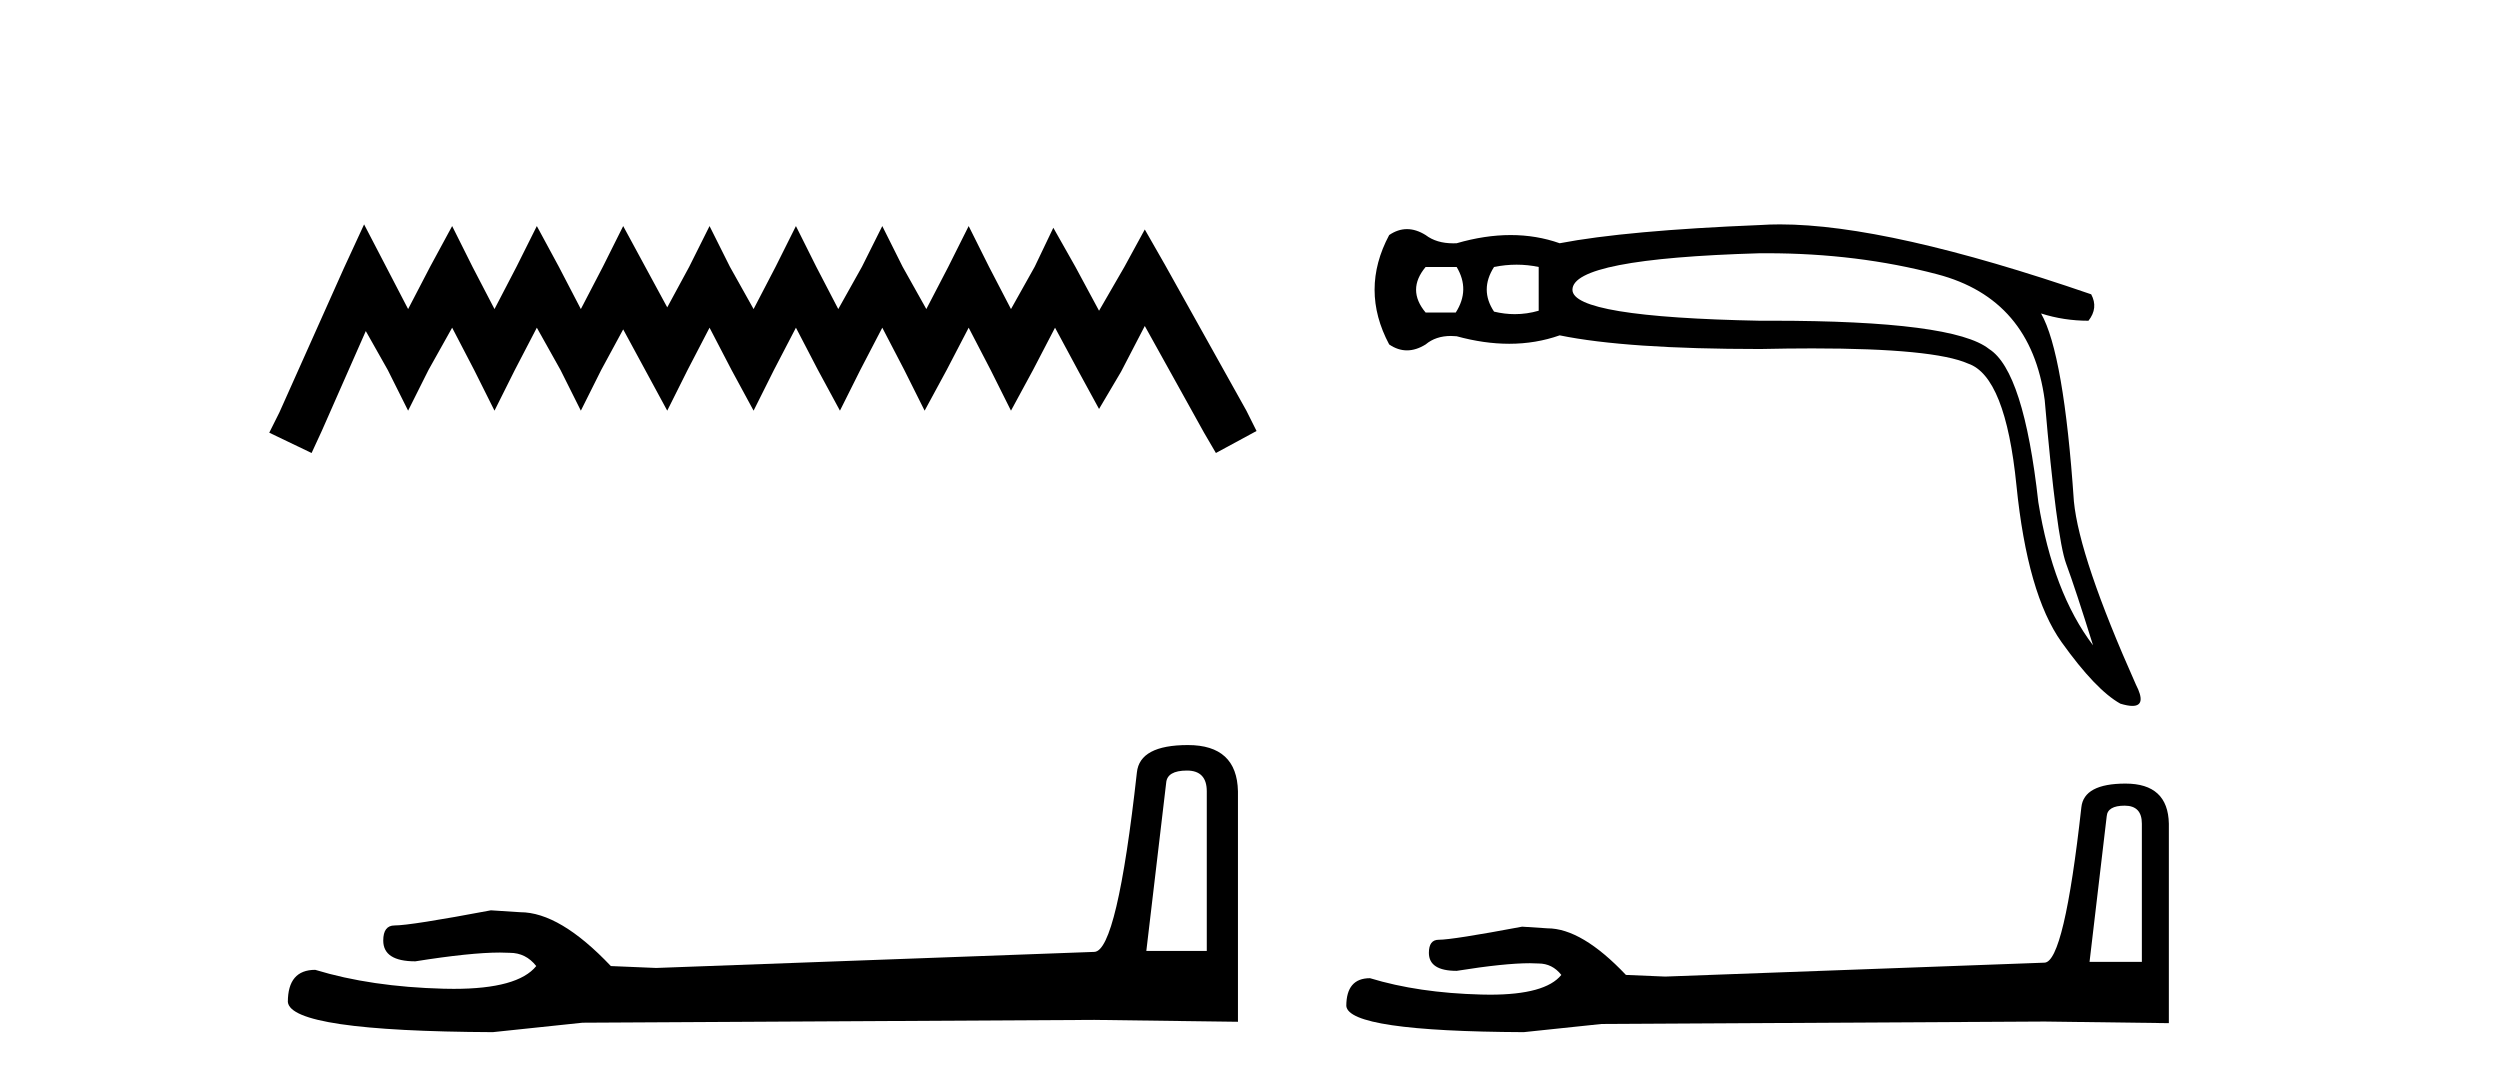 <?xml version='1.0' encoding='UTF-8' standalone='yes'?><svg xmlns='http://www.w3.org/2000/svg' xmlns:xlink='http://www.w3.org/1999/xlink' width='94.0' height='41.0' ><path d='M 13.69 8.437 L 12.926 10.092 L 10.506 15.505 L 10.124 16.269 L 11.716 17.033 L 12.098 16.205 L 13.754 12.448 L 14.581 13.913 L 15.345 15.441 L 16.11 13.913 L 17.001 12.321 L 17.829 13.913 L 18.593 15.441 L 19.357 13.913 L 20.185 12.321 L 21.076 13.913 L 21.84 15.441 L 22.604 13.913 L 23.432 12.385 L 24.26 13.913 L 25.088 15.441 L 25.852 13.913 L 26.679 12.321 L 27.507 13.913 L 28.335 15.441 L 29.099 13.913 L 29.927 12.321 L 30.755 13.913 L 31.582 15.441 L 32.346 13.913 L 33.174 12.321 L 34.002 13.913 L 34.766 15.441 L 35.594 13.913 L 36.422 12.321 L 37.249 13.913 L 38.013 15.441 L 38.841 13.913 L 39.669 12.321 L 40.56 13.976 L 41.324 15.377 L 42.152 13.976 L 43.044 12.257 L 45.272 16.269 L 45.718 17.033 L 47.246 16.205 L 46.864 15.441 L 43.808 9.965 L 43.044 8.628 L 42.28 10.029 L 41.324 11.684 L 40.433 10.029 L 39.605 8.564 L 38.905 10.029 L 38.013 11.621 L 37.186 10.029 L 36.422 8.5 L 35.657 10.029 L 34.83 11.621 L 33.938 10.029 L 33.174 8.5 L 32.41 10.029 L 31.519 11.621 L 30.691 10.029 L 29.927 8.5 L 29.163 10.029 L 28.335 11.621 L 27.444 10.029 L 26.679 8.5 L 25.915 10.029 L 25.088 11.557 L 24.26 10.029 L 23.432 8.5 L 22.668 10.029 L 21.84 11.621 L 21.012 10.029 L 20.185 8.5 L 19.421 10.029 L 18.593 11.621 L 17.765 10.029 L 17.001 8.5 L 16.173 10.029 L 15.345 11.621 L 14.518 10.029 L 13.69 8.437 Z' style='fill:#000000;stroke:none' /><path d='M 44.629 28.973 Q 45.375 28.973 45.375 29.754 L 45.375 35.755 L 43.102 35.755 L 43.848 29.435 Q 43.884 28.973 44.629 28.973 ZM 44.665 28.014 Q 42.854 28.014 42.747 29.044 Q 42.002 35.755 41.149 35.791 L 24.672 36.395 L 22.968 36.324 Q 21.05 34.299 19.559 34.299 Q 19.026 34.264 18.458 34.228 Q 15.44 34.797 14.836 34.797 Q 14.41 34.797 14.41 35.365 Q 14.41 36.146 15.617 36.146 Q 17.691 35.816 18.798 35.816 Q 18.999 35.816 19.168 35.826 Q 19.772 35.826 20.163 36.324 Q 19.47 37.181 17.063 37.181 Q 16.878 37.181 16.683 37.176 Q 13.948 37.105 11.853 36.466 Q 10.823 36.466 10.823 37.673 Q 10.93 38.774 18.529 38.809 L 21.903 38.454 L 41.149 38.348 L 46.547 38.419 L 46.547 29.754 Q 46.511 28.014 44.665 28.014 Z' style='fill:#000000;stroke:none' /><path d='M 54.77 10.038 Q 55.284 10.895 54.736 11.752 L 53.604 11.752 Q 52.885 10.895 53.604 10.038 ZM 57.024 9.952 Q 57.444 9.952 57.855 10.038 L 57.855 11.683 Q 57.412 11.812 56.959 11.812 Q 56.571 11.812 56.176 11.717 Q 55.627 10.895 56.176 10.038 Q 56.604 9.952 57.024 9.952 ZM 66.436 9.522 Q 69.841 9.522 72.836 10.312 Q 76.367 11.237 76.881 15.043 Q 77.327 20.219 77.687 21.196 Q 78.047 22.173 78.698 24.264 Q 77.19 22.276 76.641 18.882 Q 76.093 13.946 74.79 13.123 Q 73.46 12.059 66.618 12.059 Q 66.405 12.059 66.185 12.06 Q 59.124 11.923 59.124 10.895 Q 59.124 9.729 66.151 9.523 Q 66.294 9.522 66.436 9.522 ZM 66.927 8.437 Q 66.54 8.437 66.185 8.461 Q 61.146 8.666 58.644 9.146 Q 57.77 8.838 56.801 8.838 Q 55.833 8.838 54.77 9.146 Q 54.705 9.149 54.641 9.149 Q 54.01 9.149 53.604 8.838 Q 53.245 8.615 52.902 8.615 Q 52.559 8.615 52.233 8.838 Q 51.136 10.895 52.233 12.951 Q 52.559 13.174 52.902 13.174 Q 53.245 13.174 53.604 12.951 Q 53.982 12.632 54.555 12.632 Q 54.659 12.632 54.77 12.643 Q 55.802 12.926 56.746 12.926 Q 57.745 12.926 58.644 12.609 Q 61.146 13.123 66.185 13.123 Q 67.231 13.1 68.145 13.1 Q 72.716 13.1 74.001 13.671 Q 75.407 14.151 75.818 18.248 Q 76.23 22.344 77.515 24.144 Q 78.801 25.944 79.726 26.458 Q 80.002 26.542 80.178 26.542 Q 80.724 26.542 80.309 25.738 Q 78.184 20.973 77.978 18.848 Q 77.601 13.294 76.744 11.786 L 76.744 11.786 Q 77.601 12.06 78.526 12.06 Q 78.904 11.58 78.629 11.066 Q 70.992 8.437 66.927 8.437 Z' style='fill:#000000;stroke:none' /><path d='M 79.889 30.293 Q 80.534 30.293 80.534 30.97 L 80.534 36.165 L 78.567 36.165 L 79.212 30.693 Q 79.243 30.293 79.889 30.293 ZM 79.92 29.463 Q 78.352 29.463 78.259 30.355 Q 77.614 36.165 76.876 36.196 L 62.611 36.719 L 61.135 36.657 Q 59.475 34.905 58.184 34.905 Q 57.723 34.874 57.231 34.843 Q 54.618 35.335 54.095 35.335 Q 53.726 35.335 53.726 35.827 Q 53.726 36.504 54.771 36.504 Q 56.566 36.217 57.525 36.217 Q 57.699 36.217 57.846 36.227 Q 58.368 36.227 58.706 36.657 Q 58.107 37.4 56.023 37.4 Q 55.863 37.4 55.694 37.395 Q 53.326 37.334 51.512 36.78 Q 50.621 36.78 50.621 37.826 Q 50.713 38.779 57.292 38.809 L 60.213 38.502 L 76.876 38.41 L 81.549 38.471 L 81.549 30.97 Q 81.518 29.463 79.92 29.463 Z' style='fill:#000000;stroke:none' /></svg>